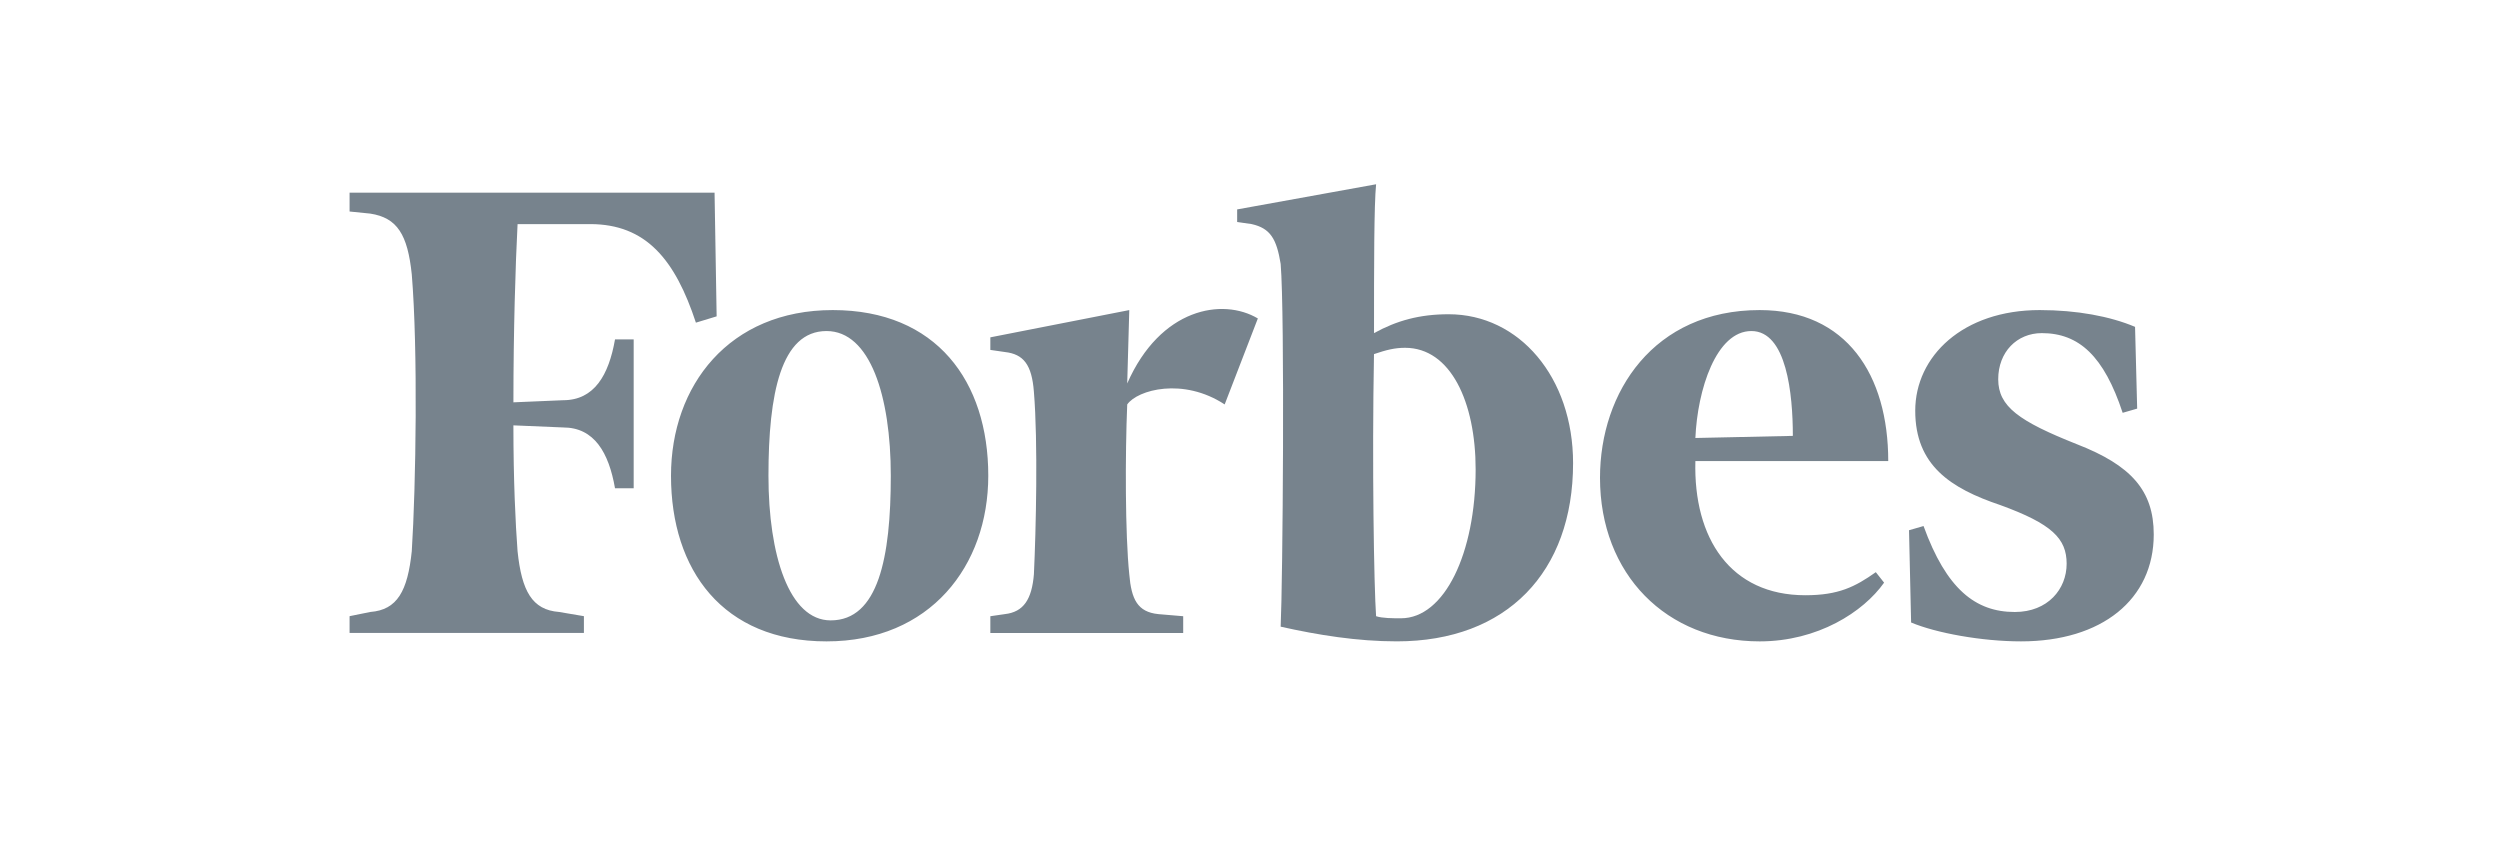 <?xml version="1.0" encoding="UTF-8"?>
<svg xmlns="http://www.w3.org/2000/svg" width="273" height="92" viewBox="0 0 273 92" fill="none">
  <g opacity="0.6">
    <path d="M158.193 34.316C155.024 34.316 152.534 35.004 150.043 36.376C150.043 29.05 150.043 22.411 150.27 20.122L135.097 22.868V24.242L136.682 24.471C138.718 24.928 139.401 26.072 139.849 28.821C140.306 34.316 140.077 63.624 139.849 68.433C143.925 69.349 148.229 70.037 152.532 70.037C164.534 70.037 171.78 62.48 171.78 50.573C171.78 41.187 165.893 34.316 158.193 34.316V34.316ZM152.985 67.516C152.079 67.516 150.945 67.516 150.268 67.289C150.04 64.084 149.815 50.573 150.04 38.668C151.399 38.209 152.304 37.98 153.437 37.98C158.422 37.98 161.14 43.933 161.14 51.258C161.138 60.42 157.741 67.516 152.985 67.516V67.516ZM78.03 21.037H38.174V23.097L40.439 23.326C43.382 23.783 44.515 25.614 44.966 29.965C45.648 38.208 45.42 53.092 44.966 60.187C44.514 64.539 43.383 66.6 40.439 66.826L38.174 67.286V69.118H63.763V67.286L61.046 66.826C58.102 66.599 56.97 64.539 56.517 60.187C56.29 57.21 56.063 52.401 56.063 46.449L61.498 46.678C64.895 46.678 66.479 49.425 67.159 53.317H69.198V37.065H67.159C66.478 40.958 64.895 43.704 61.498 43.704L56.065 43.934C56.065 36.149 56.291 28.822 56.519 24.472H64.443C70.559 24.472 73.729 28.363 75.993 35.234L78.257 34.546L78.03 21.037V21.037Z" fill="#1D3041"></path>
    <path d="M90.936 33.86C102.259 33.86 107.92 41.645 107.92 51.948C107.92 61.794 101.579 70.039 90.256 70.039C78.934 70.039 73.273 62.252 73.273 51.948C73.273 42.103 79.613 33.86 90.936 33.86V33.86ZM90.256 36.15C85.274 36.15 83.915 43.019 83.915 51.948C83.915 60.648 86.18 67.746 90.71 67.746C95.914 67.746 97.275 60.877 97.275 51.948C97.275 43.248 95.013 36.15 90.256 36.15ZM174.72 52.178C174.72 42.79 180.608 33.86 192.157 33.86C201.665 33.86 206.196 40.959 206.196 50.346H185.136C184.909 58.817 188.985 65 197.138 65C200.762 65 202.573 64.086 204.839 62.482L205.743 63.626C203.478 66.831 198.497 70.039 192.157 70.039C181.966 70.038 174.72 62.711 174.72 52.178V52.178ZM185.136 47.828L195.779 47.598C195.779 43.019 195.099 36.15 191.251 36.15C187.402 36.15 185.361 42.56 185.136 47.828V47.828ZM233.148 35.692C230.43 34.546 226.808 33.86 222.732 33.86C214.355 33.86 209.144 38.896 209.144 44.85C209.144 50.804 212.99 53.322 218.431 55.154C224.091 57.213 225.677 58.817 225.677 61.565C225.677 64.312 223.638 66.83 220.015 66.83C215.714 66.83 212.541 64.312 210.051 57.442L208.465 57.902L208.693 67.976C211.41 69.12 216.391 70.038 220.695 70.038C229.527 70.038 235.189 65.456 235.189 58.36C235.189 53.551 232.696 50.804 226.809 48.513C220.467 45.995 218.205 44.393 218.205 41.415C218.205 38.439 220.246 36.377 222.963 36.377C227.037 36.377 229.754 38.896 231.795 45.079L233.379 44.621L233.148 35.692V35.692ZM137.357 34.776C133.509 32.489 126.714 33.631 123.092 41.875L123.317 33.861L108.146 36.837V38.211L109.731 38.44C111.771 38.67 112.675 39.814 112.902 42.791C113.355 48.287 113.129 57.905 112.902 62.712C112.675 65.457 111.771 66.831 109.731 67.061L108.146 67.291V69.123H129.205V67.291L126.488 67.061C124.224 66.831 123.544 65.457 123.317 62.712C122.864 58.361 122.864 49.661 123.092 44.165C124.223 42.562 129.205 41.189 133.734 44.165L137.357 34.776V34.776Z" fill="#1D3041"></path>
  </g>
</svg>
